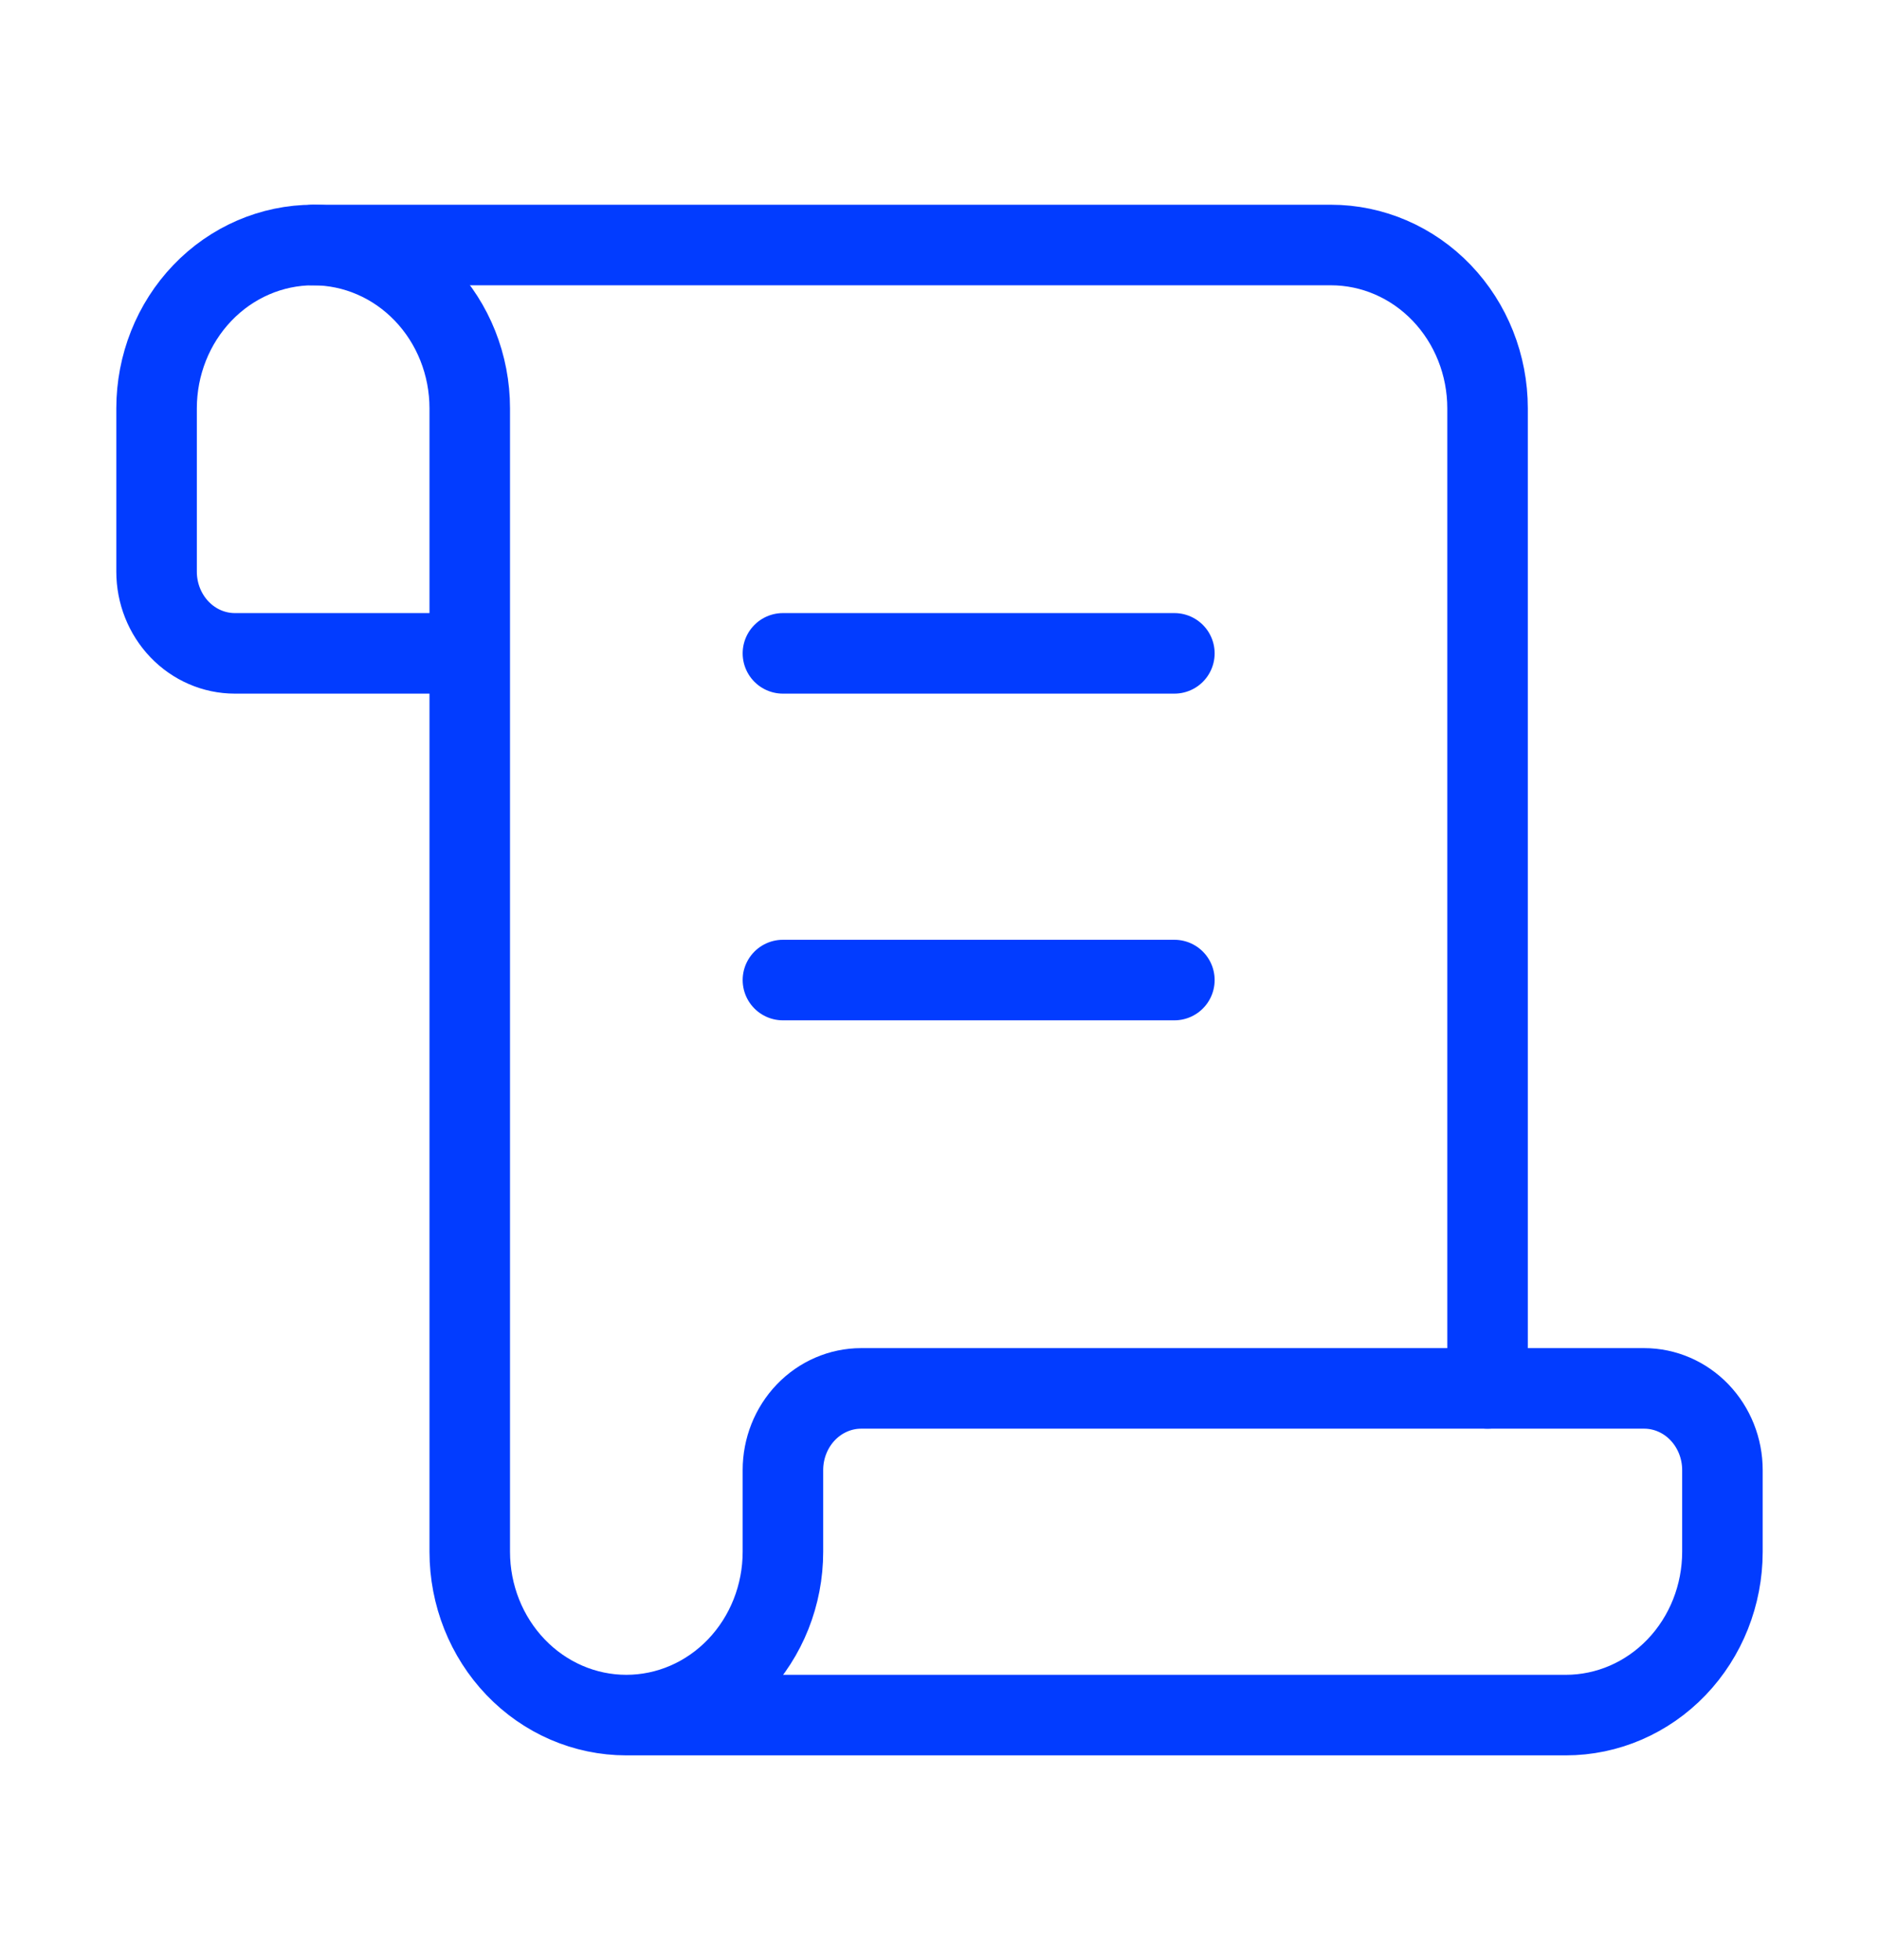 <svg width="70" height="73" viewBox="0 0 70 73" fill="none" xmlns="http://www.w3.org/2000/svg">
<path d="M43.75 36.5H29.167" stroke="#023CFF" stroke-width="3" stroke-linecap="round" stroke-linejoin="round"/>
<path d="M43.75 24.333H29.167" stroke="#023CFF" stroke-width="3" stroke-linecap="round" stroke-linejoin="round"/>
<path d="M55.417 51.708V15.208C55.417 13.595 54.802 12.048 53.708 10.907C52.614 9.766 51.13 9.125 49.583 9.125H11.667" stroke="#023CFF" stroke-width="3" stroke-linecap="round" stroke-linejoin="round"/>
<path d="M23.333 63.875H58.333C59.88 63.875 61.364 63.234 62.458 62.093C63.552 60.952 64.167 59.405 64.167 57.792V54.75C64.167 53.943 63.859 53.17 63.312 52.599C62.766 52.029 62.024 51.708 61.25 51.708H32.083C31.31 51.708 30.568 52.029 30.021 52.599C29.474 53.17 29.167 53.943 29.167 54.75V57.792C29.167 59.405 28.552 60.952 27.458 62.093C26.364 63.234 24.881 63.875 23.333 63.875ZM23.333 63.875C21.786 63.875 20.302 63.234 19.209 62.093C18.115 60.952 17.5 59.405 17.5 57.792V15.208C17.5 13.595 16.886 12.048 15.791 10.907C14.697 9.766 13.214 9.125 11.667 9.125C10.12 9.125 8.636 9.766 7.542 10.907C6.448 12.048 5.833 13.595 5.833 15.208V21.292C5.833 22.098 6.141 22.872 6.688 23.442C7.235 24.013 7.976 24.333 8.75 24.333H17.5" stroke="#023CFF" stroke-width="3" stroke-linecap="round" stroke-linejoin="round"/>
</svg>
